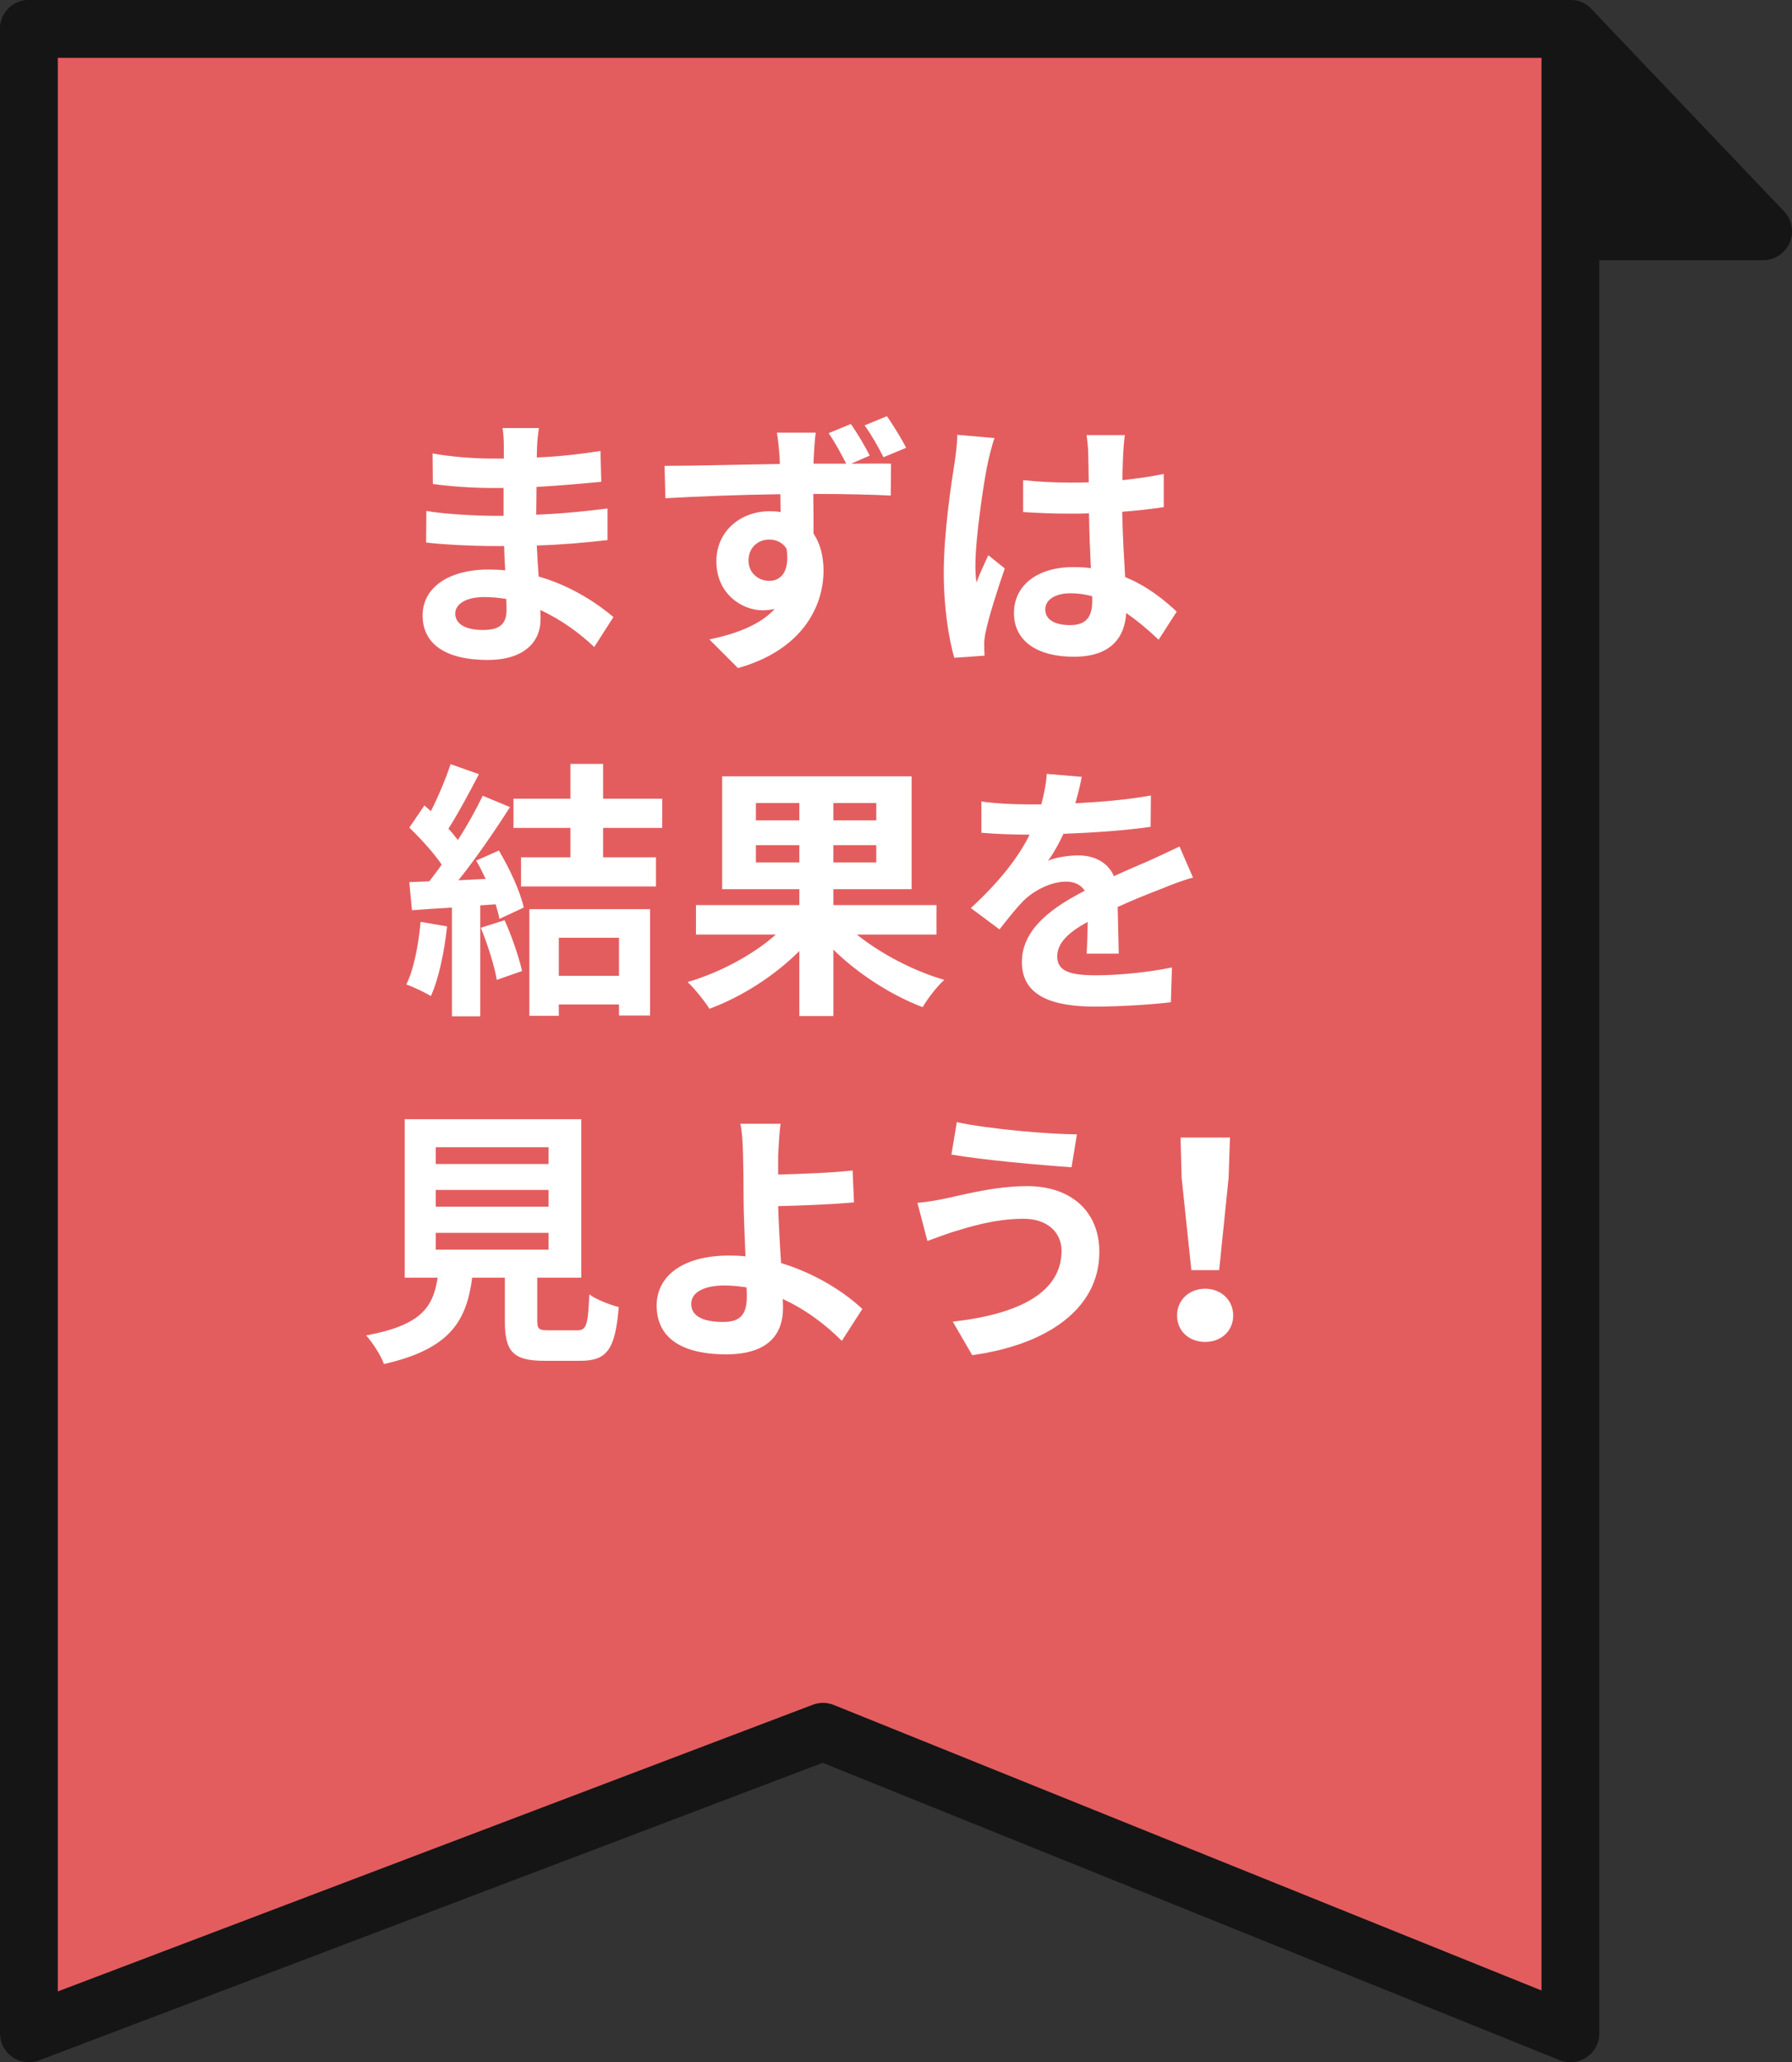 <?xml version="1.0" encoding="UTF-8"?>
<svg width="93px" height="107px" viewBox="0 0 93 107" version="1.1" xmlns="http://www.w3.org/2000/svg" xmlns:xlink="http://www.w3.org/1999/xlink">
    <rect x="0" y="0" width="93" height="107" fill="#333333" stroke="none"/>
    <title>img_ribon_pc</title>
    <defs>
        <polygon id="path-1" points="0 0 0 104 41.212 88.354 80 104 80 0"></polygon>
    </defs>
    <g id="PC" stroke="none" stroke-width="1" fill="none" fill-rule="evenodd">
        <g id="Stickersheet" transform="translate(-616, -714)">
            <g id="sec" transform="translate(80, 646)">
                <g id="img_ribon_pc" transform="translate(536, 68)">
                    <path d="M91.5,13.5 L11.5,13.5 C11.089,13.5 10.697,13.332 10.414,13.035 L0.414,2.535 C0,2.1 -0.115,1.46 0.121,0.909 C0.357,0.357 0.9,0 1.5,0 L81.5,0 C81.911,0 82.303,0.168 82.586,0.465 L92.586,10.965 C93,11.4 93.115,12.04 92.879,12.591 C92.643,13.143 92.1,13.5 91.5,13.5" id="Fill-1" fill="#151515"></path>
                    <g id="Group-5" transform="translate(1.5, 1.5)">
                        <mask id="mask-2" fill="white">
                            <use xlink:href="#path-1"></use>
                        </mask>
                        <g id="Clip-4"></g>
                        <polygon id="Fill-3" fill="#E35D5F" mask="url(#mask-2)" points="-1 105 81 105 81 -1 -1 -1"></polygon>
                    </g>
                    <g id="Group-22" transform="translate(0, 0)">
                        <path d="M3,3 L3,103.326 L42.18,88.452 C42.533,88.318 42.924,88.321 43.273,88.463 L80,103.277 L80,3 L3,3 Z M81.5,107 C81.31,107 81.12,106.964 80.939,106.891 L42.696,91.465 L2.032,106.902 C1.572,107.078 1.055,107.015 0.648,106.734 C0.242,106.455 0,105.993 0,105.5 L0,1.5 C0,0.671 0.671,0 1.5,0 L81.5,0 C82.329,0 83,0.671 83,1.5 L83,105.5 C83,105.999 82.752,106.464 82.339,106.743 C82.087,106.913 81.795,107 81.5,107 L81.5,107 Z" id="Fill-6" fill="#151515"></path>
                        <path d="M26.274,31.077 C25.91,31.02 25.532,30.978 25.14,30.978 C24.159,30.978 23.627,31.356 23.627,31.833 C23.627,32.351 24.117,32.687 25.069,32.687 C25.812,32.687 26.288,32.464 26.288,31.665 C26.288,31.511 26.288,31.314 26.274,31.077 L26.274,31.077 Z M30.84,33.57 C30.098,32.87 29.146,32.155 28.039,31.651 C28.053,31.833 28.053,32.001 28.053,32.141 C28.053,33.332 27.157,34.242 25.321,34.242 C23.108,34.242 21.932,33.402 21.932,31.931 C21.932,30.53 23.22,29.55 25.364,29.55 C25.658,29.55 25.938,29.563 26.218,29.592 C26.19,29.172 26.176,28.737 26.162,28.331 L25.448,28.331 C24.635,28.331 23.038,28.261 22.114,28.149 L22.128,26.51 C22.926,26.664 24.733,26.763 25.476,26.763 L26.134,26.763 L26.134,25.319 L25.476,25.319 C24.593,25.319 23.262,25.235 22.464,25.109 L22.45,23.526 C23.318,23.694 24.607,23.793 25.462,23.793 L26.148,23.793 L26.148,23.162 C26.148,22.91 26.134,22.475 26.078,22.21 L27.969,22.21 C27.927,22.49 27.885,22.84 27.871,23.19 L27.857,23.736 C28.936,23.694 29.958,23.583 31.163,23.4 L31.205,24.997 C30.295,25.081 29.174,25.193 27.843,25.264 L27.829,26.706 C29.23,26.65 30.392,26.524 31.527,26.384 L31.527,28.023 C30.28,28.163 29.202,28.261 27.857,28.303 C27.885,28.821 27.913,29.382 27.955,29.914 C29.706,30.418 31.037,31.343 31.835,32.015 L30.84,33.57 Z" id="Fill-8" fill="#FFFFFF"></path>
                        <path d="M45.849,23.723 C45.569,23.162 45.233,22.575 44.87,22.071 L46.032,21.594 C46.382,22.113 46.761,22.714 47.026,23.233 L45.849,23.723 Z M39.925,30.139 C40.498,30.139 41.002,29.69 40.821,28.472 C40.624,28.15 40.288,27.995 39.91,27.995 C39.392,27.995 38.846,28.36 38.846,29.088 C38.846,29.733 39.364,30.139 39.925,30.139 L39.925,30.139 Z M44.169,24.059 C45.038,24.059 45.836,24.045 46.242,24.059 L46.227,25.712 C45.388,25.67 44.084,25.628 42.208,25.628 C42.221,26.328 42.221,27.085 42.221,27.687 C42.572,28.205 42.739,28.878 42.739,29.606 C42.739,31.427 41.675,33.71 38.3,34.663 L36.815,33.178 C38.215,32.884 39.449,32.422 40.205,31.595 C40.008,31.637 39.798,31.665 39.575,31.665 C38.51,31.665 37.178,30.811 37.178,29.13 C37.178,27.547 38.44,26.525 39.953,26.525 C40.148,26.525 40.331,26.538 40.513,26.567 L40.498,25.642 C38.398,25.67 36.24,25.754 34.532,25.852 L34.489,24.171 C36.087,24.171 38.593,24.101 40.471,24.074 C40.471,23.906 40.456,23.765 40.456,23.653 C40.414,23.204 40.373,22.687 40.316,22.449 L42.334,22.449 C42.291,22.672 42.249,23.414 42.236,23.639 C42.236,23.751 42.221,23.891 42.221,24.059 L43.916,24.059 C43.636,23.513 43.343,22.967 43.005,22.476 L44.154,22 C44.505,22.491 44.883,23.135 45.136,23.639 L44.169,24.059 Z" id="Fill-10" fill="#FFFFFF"></path>
                        <path d="M56.684,30.936 C56.32,30.838 55.941,30.782 55.563,30.782 C54.779,30.782 54.246,31.105 54.246,31.623 C54.246,32.184 54.807,32.435 55.535,32.435 C56.39,32.435 56.684,31.988 56.684,31.174 L56.684,30.936 Z M60.13,33.191 C59.555,32.645 58.995,32.184 58.449,31.805 C58.365,33.123 57.608,34.075 55.731,34.075 C53.826,34.075 52.622,33.261 52.622,31.805 C52.622,30.39 53.812,29.424 55.703,29.424 C56.025,29.424 56.333,29.438 56.614,29.48 C56.572,28.625 56.53,27.617 56.516,26.637 C56.18,26.651 55.843,26.651 55.521,26.651 C54.709,26.651 53.924,26.622 53.098,26.567 L53.098,24.913 C53.896,24.997 54.695,25.04 55.521,25.04 C55.843,25.04 56.18,25.04 56.502,25.026 C56.488,24.338 56.488,23.779 56.474,23.485 C56.474,23.274 56.432,22.855 56.39,22.575 L58.379,22.575 C58.337,22.84 58.309,23.177 58.295,23.471 C58.281,23.779 58.252,24.297 58.252,24.913 C59.009,24.829 59.737,24.732 60.396,24.59 L60.396,26.314 C59.724,26.413 58.995,26.497 58.239,26.552 C58.267,27.896 58.337,29.003 58.392,29.942 C59.555,30.418 60.424,31.133 61.068,31.735 L60.13,33.191 Z M51.613,22.729 C51.501,23.009 51.333,23.709 51.277,23.96 C51.067,24.886 50.619,27.939 50.619,29.326 C50.619,29.605 50.632,29.942 50.675,30.223 C50.857,29.733 51.08,29.27 51.291,28.808 L52.145,29.494 C51.753,30.628 51.305,32.042 51.151,32.8 C51.109,32.996 51.067,33.291 51.08,33.444 C51.08,33.584 51.08,33.822 51.095,34.019 L49.526,34.13 C49.246,33.164 48.979,31.581 48.979,29.704 C48.979,27.602 49.386,24.983 49.554,23.919 C49.61,23.526 49.68,22.994 49.68,22.561 L51.613,22.729 Z" id="Fill-12" fill="#FFFFFF"></path>
                        <path d="M29.001,50.632 L32.125,50.632 L32.125,48.656 L29.001,48.656 L29.001,50.632 Z M27.474,47.172 L33.736,47.172 L33.736,52.69 L32.125,52.69 L32.125,52.116 L29.001,52.116 L29.001,52.705 L27.474,52.705 L27.474,47.172 Z M31.299,42.955 L31.299,44.482 L34.044,44.482 L34.044,45.995 L27.04,45.995 L27.04,44.482 L29.603,44.482 L29.603,42.955 L26.648,42.955 L26.648,41.442 L29.603,41.442 L29.603,39.635 L31.299,39.635 L31.299,41.442 L34.366,41.442 L34.366,42.955 L31.299,42.955 Z M26.186,47.746 C26.564,48.572 26.928,49.665 27.096,50.379 L25.78,50.842 C25.667,50.127 25.303,48.992 24.953,48.138 L26.186,47.746 Z M25.891,44.132 C26.452,45.07 27.012,46.289 27.18,47.088 L25.92,47.676 C25.878,47.452 25.807,47.199 25.723,46.92 L24.925,46.975 L24.925,52.732 L23.454,52.732 L23.454,47.088 C22.698,47.13 21.997,47.185 21.381,47.227 L21.241,45.77 L22.278,45.728 C22.488,45.463 22.712,45.169 22.922,44.86 C22.515,44.258 21.829,43.502 21.241,42.941 L22.025,41.793 C22.137,41.89 22.249,41.989 22.362,42.087 C22.754,41.316 23.146,40.378 23.384,39.649 L24.855,40.168 C24.351,41.135 23.776,42.213 23.272,42.997 C23.454,43.193 23.622,43.403 23.762,43.586 C24.266,42.802 24.715,41.989 25.051,41.288 L26.466,41.877 C25.681,43.109 24.701,44.538 23.79,45.673 L25.205,45.602 C25.051,45.28 24.883,44.944 24.715,44.65 L25.891,44.132 Z M23.202,48.068 C23.062,49.385 22.768,50.785 22.362,51.681 C22.067,51.5 21.451,51.206 21.087,51.08 C21.493,50.253 21.717,49.007 21.829,47.83 L23.202,48.068 Z" id="Fill-14" fill="#FFFFFF"></path>
                        <path d="M43.248,44.747 L45.476,44.747 L45.476,43.851 L43.248,43.851 L43.248,44.747 Z M43.248,42.563 L45.476,42.563 L45.476,41.667 L43.248,41.667 L43.248,42.563 Z M39.229,44.747 L41.484,44.747 L41.484,43.851 L39.229,43.851 L39.229,44.747 Z M39.229,42.563 L41.484,42.563 L41.484,41.667 L39.229,41.667 L39.229,42.563 Z M44.468,48.488 C45.7,49.482 47.409,50.379 49.006,50.842 C48.628,51.177 48.124,51.836 47.885,52.257 C46.26,51.639 44.552,50.548 43.249,49.272 L43.249,52.719 L41.484,52.719 L41.484,49.343 C40.196,50.632 38.487,51.724 36.82,52.341 C36.567,51.948 36.063,51.303 35.685,50.954 C37.352,50.464 39.089,49.539 40.265,48.488 L36.119,48.488 L36.119,46.962 L41.484,46.962 L41.484,46.135 L37.478,46.135 L37.478,40.28 L47.311,40.28 L47.311,46.135 L43.249,46.135 L43.249,46.962 L48.6,46.962 L48.6,48.488 L44.468,48.488 Z" id="Fill-16" fill="#FFFFFF"></path>
                        <path d="M56.394,49.482 C56.422,49.077 56.436,48.432 56.45,47.83 C55.428,48.39 54.868,48.936 54.868,49.623 C54.868,50.393 55.526,50.603 56.885,50.603 C58.061,50.603 59.602,50.449 60.821,50.197 L60.765,52.003 C59.84,52.116 58.145,52.228 56.842,52.228 C54.671,52.228 53.033,51.71 53.033,49.917 C53.033,48.152 54.713,47.031 56.296,46.218 C56.072,45.869 55.708,45.743 55.33,45.743 C54.545,45.743 53.691,46.191 53.159,46.695 C52.738,47.115 52.346,47.62 51.87,48.222 L50.385,47.115 C51.842,45.77 52.822,44.538 53.438,43.305 L53.27,43.305 C52.71,43.305 51.688,43.277 50.931,43.207 L50.931,41.583 C51.632,41.694 52.668,41.736 53.369,41.736 L54.041,41.736 C54.209,41.106 54.307,40.545 54.321,40.154 L56.142,40.307 C56.072,40.644 55.974,41.12 55.806,41.68 C57.109,41.61 58.509,41.499 59.728,41.274 L59.714,42.899 C58.383,43.095 56.674,43.207 55.189,43.263 C54.965,43.753 54.686,44.257 54.391,44.664 C54.755,44.482 55.498,44.383 55.96,44.383 C56.8,44.383 57.501,44.748 57.809,45.462 C58.523,45.127 59.112,44.888 59.686,44.636 C60.218,44.398 60.708,44.16 61.213,43.921 L61.913,45.533 C61.465,45.644 60.737,45.924 60.26,46.121 C59.644,46.359 58.86,46.667 58.005,47.059 C58.019,47.83 58.047,48.852 58.061,49.482 L56.394,49.482 Z" id="Fill-17" fill="#FFFFFF"></path>
                        <path d="M22.615,64.836 L28.47,64.836 L28.47,63.967 L22.615,63.967 L22.615,64.836 Z M22.615,62.608 L28.47,62.608 L28.47,61.74 L22.615,61.74 L22.615,62.608 Z M22.615,60.395 L28.47,60.395 L28.47,59.526 L22.615,59.526 L22.615,60.395 Z M29.955,69.023 C30.431,69.023 30.515,68.785 30.585,67.161 C30.935,67.427 31.678,67.707 32.112,67.819 C31.93,70.032 31.496,70.606 30.109,70.606 L28.26,70.606 C26.593,70.606 26.201,70.102 26.201,68.533 L26.201,66.292 L24.506,66.292 C24.211,68.519 23.385,69.99 19.925,70.774 C19.771,70.326 19.323,69.639 19.001,69.29 C21.873,68.758 22.475,67.819 22.713,66.292 L21.004,66.292 L21.004,58.07 L30.165,58.07 L30.165,66.292 L27.882,66.292 L27.882,68.519 C27.882,68.968 27.966,69.023 28.498,69.023 L29.955,69.023 Z" id="Fill-18" fill="#FFFFFF"></path>
                        <path d="M38.744,66.797 C38.38,66.74 37.987,66.698 37.595,66.698 C36.516,66.698 35.872,67.063 35.872,67.651 C35.872,68.337 36.573,68.59 37.539,68.59 C38.435,68.59 38.758,68.184 38.758,67.273 C38.758,67.147 38.758,66.979 38.744,66.797 L38.744,66.797 Z M43.688,69.57 C42.904,68.785 41.853,67.959 40.621,67.399 C40.635,67.581 40.635,67.735 40.635,67.875 C40.635,69.094 40.004,70.271 37.679,70.271 C35.704,70.271 34.079,69.626 34.079,67.735 C34.079,66.292 35.312,65.144 37.861,65.144 C38.141,65.144 38.422,65.157 38.688,65.186 C38.646,64.108 38.59,62.916 38.59,62.189 C38.59,61.348 38.576,60.522 38.562,59.933 C38.548,59.246 38.506,58.658 38.422,58.308 L40.509,58.308 C40.452,58.714 40.411,59.387 40.383,59.933 L40.383,60.942 C41.475,60.913 43.1,60.858 44.249,60.732 L44.319,62.384 C43.156,62.496 41.503,62.553 40.383,62.58 C40.411,63.421 40.467,64.514 40.537,65.536 C42.302,66.068 43.801,67.021 44.753,67.917 L43.688,69.57 Z" id="Fill-19" fill="#FFFFFF"></path>
                        <path d="M55.89,58.854 L55.61,60.563 C53.985,60.451 50.973,60.184 49.376,59.905 L49.657,58.223 C51.267,58.574 54.419,58.854 55.89,58.854 M53.089,63.238 C51.562,63.238 50.189,63.701 49.474,63.911 C49.068,64.037 48.536,64.247 48.13,64.387 L47.612,62.412 C48.074,62.37 48.676,62.272 49.124,62.173 C50.147,61.95 51.702,61.543 53.313,61.543 C55.512,61.543 57.053,62.79 57.053,64.961 C57.053,67.931 54.307,69.78 50.455,70.312 L49.447,68.575 C52.892,68.183 55.092,67.062 55.092,64.891 C55.092,63.981 54.391,63.224 53.089,63.238" id="Fill-20" fill="#FFFFFF"></path>
                        <path d="M61.324,61.109 L61.268,59.022 L63.831,59.022 L63.762,61.109 L63.271,65.9 L61.828,65.9 L61.324,61.109 Z M61.086,68.253 C61.086,67.455 61.716,66.866 62.543,66.866 C63.369,66.866 63.999,67.455 63.999,68.253 C63.999,69.065 63.369,69.626 62.543,69.626 C61.716,69.626 61.086,69.065 61.086,68.253 L61.086,68.253 Z" id="Fill-21" fill="#FFFFFF"></path>
                    </g>
                </g>
            </g>
        </g>
    </g>
</svg>